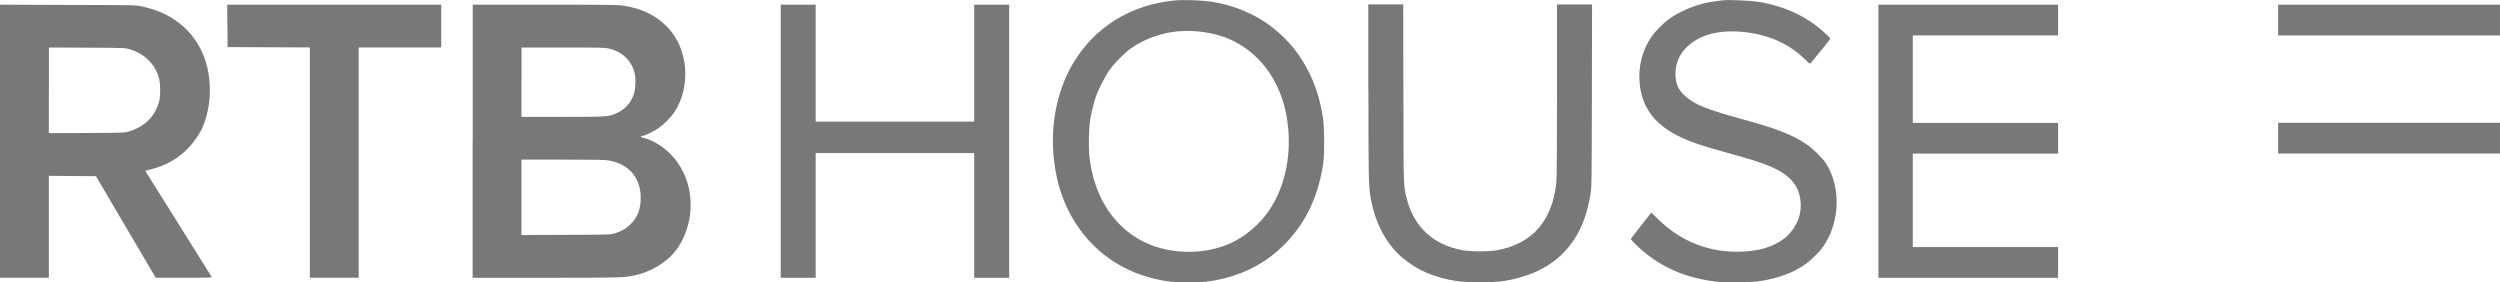 <?xml version="1.0" encoding="UTF-8"?>
<svg id="Layer_2" data-name="Layer 2" xmlns="http://www.w3.org/2000/svg" viewBox="0 0 300.4 33.94">
  <defs>
    <style>
      .cls-1 {
        fill: #787878;
        fill-rule: evenodd;
        stroke-width: 0px;
      }
    </style>
  </defs>
  <g id="Layer_1-2" data-name="Layer 1">
    <g>
      <path class="cls-1" d="M141.19.05c-5.34.52-9.63,3.17-12.26,7.58-1.74,2.93-2.6,6.66-2.38,10.44.25,4.44,1.8,8.23,4.56,11.12,2.36,2.46,5.34,3.98,9.02,4.59,1.14.19,4.22.19,5.36,0,3.71-.61,6.6-2.08,9.02-4.58,2.46-2.53,3.94-5.73,4.5-9.66.15-1.07.13-4.31-.04-5.36-.17-1.11-.42-2.2-.7-3.07-1.91-5.96-6.63-9.99-12.79-10.92-1.09-.16-3.29-.23-4.3-.14M207.17.02c-.14.02-.56.07-.93.11-1.99.23-4.14,1.05-5.67,2.14-.67.48-1.72,1.54-2.14,2.16-1.11,1.63-1.6,3.61-1.41,5.59.28,2.79,1.63,4.71,4.36,6.18,1.34.72,3.06,1.32,6.49,2.25,4.71,1.28,6.31,1.99,7.49,3.32.87.98,1.22,2.48.91,3.96-.24,1.13-1.04,2.35-2.02,3.04-1.32.93-2.86,1.39-5.01,1.47-3.81.14-7.25-1.2-10.01-3.91l-.81-.79-1.15,1.47c-.63.81-1.2,1.53-1.25,1.61-.1.13-.05.19.67.89,2.68,2.57,5.92,3.99,10.01,4.38,1.1.11,3.8.04,4.78-.11,2.24-.35,4.06-1.03,5.51-2.06.48-.34,1.5-1.33,1.88-1.82,1.33-1.72,2-4.18,1.78-6.49-.14-1.49-.58-2.78-1.31-3.87-.45-.67-1.52-1.7-2.31-2.23-1.77-1.18-3.51-1.85-8-3.08-3.96-1.09-5.43-1.69-6.54-2.68-.88-.79-1.22-1.63-1.16-2.88.06-1.21.48-2.14,1.37-3.02,1.33-1.32,3.43-1.98,5.93-1.87,3.38.15,6.14,1.28,8.28,3.37.56.54.57.55.69.41,1.13-1.36,2.33-2.86,2.33-2.91,0-.03-.17-.23-.38-.43-2.24-2.17-5.08-3.52-8.42-4.02-.89-.13-3.35-.24-3.95-.17M93.81,16.97v16.41h4.2v-14.99h19.05v14.99h4.2V.56h-4.2v14.05h-19.05V.56h-4.2v16.41M164.43,10.87c0,10.3.02,11.43.26,12.83.51,3.06,1.87,5.63,3.86,7.3,1.74,1.47,3.81,2.36,6.45,2.77,1.2.19,4.54.19,5.69,0,3.92-.65,6.61-2.23,8.44-4.96.96-1.43,1.61-3.23,1.97-5.41.15-.93.16-1.08.18-11.9l.02-10.96h-4.21v10.31c0,6.67-.03,10.58-.08,11.06-.46,4.59-2.87,7.36-7.06,8.15-.99.19-3.25.19-4.24,0-3.5-.65-5.8-2.78-6.67-6.17-.4-1.58-.39-1.09-.41-12.62l-.02-10.74h-4.2v10.31M225.71,16.97v16.41h21.59v-3.69h-17.46v-11.23h17.46v-3.69h-17.46V4.25h17.46V.56h-21.59v16.41M141.66,3.75c-2.08.18-4.16.92-5.73,2.04-.84.59-1.97,1.73-2.59,2.6-.54.75-1.39,2.41-1.67,3.26-.26.78-.53,1.89-.67,2.72-.16.99-.21,3.2-.11,4.27.5,5.14,3.2,9.11,7.31,10.76,3.25,1.31,7.37,1.11,10.3-.49,1.44-.79,2.93-2.11,3.86-3.42,2.17-3.08,2.99-7.35,2.22-11.6-.79-4.4-3.48-7.88-7.2-9.33-1.72-.67-3.83-.96-5.71-.8"/>
      <path class="cls-1" d="M0,16.96v16.41h5.87v-12.24l2.83.02,2.83.02,3.59,6.1,3.59,6.1h3.39c3.21,0,3.39,0,3.32-.12-.04-.07-1.85-2.96-4.02-6.43l-3.95-6.3.74-.19c1.8-.46,3.24-1.29,4.47-2.58.55-.57,1.21-1.5,1.54-2.16.52-1.05.9-2.54.99-3.89.25-4.02-1.25-7.35-4.2-9.32-1.14-.76-2.39-1.27-3.94-1.61-.72-.16-.82-.16-8.89-.18l-8.17-.03v16.41M27.33,3.11l.02,2.55,4.94.02,4.94.02v27.67h5.87V5.7h9.92V.56h-25.72l.02,2.55M56.79,16.97v16.41h8.75c8.73,0,9.41-.02,10.57-.26,2.25-.46,4.29-1.76,5.4-3.45,1.7-2.57,1.96-6.12.64-8.87-.44-.92-.83-1.49-1.48-2.18-.94-.99-2.11-1.72-3.27-2.04-.49-.14-.5-.14-.3-.22.11-.04.24-.08.28-.08.15,0,1.29-.57,1.73-.87.59-.4,1.47-1.28,1.87-1.86,2.1-3.12,1.74-7.7-.8-10.31-1.38-1.41-3.07-2.23-5.33-2.57-.59-.09-2.13-.11-9.38-.11h-8.67s0,16.41,0,16.41M273.74,2.41v1.85h26.66V.56h-26.66v1.85M5.87,10.85v5.15l4.55-.02c4.49-.02,4.55-.03,5.09-.19,1.88-.57,3.12-1.8,3.6-3.56.2-.74.18-2.26-.04-2.97-.5-1.62-1.74-2.81-3.49-3.34-.54-.16-.59-.17-5.12-.19l-4.58-.02v5.15M62.66,9.87v4.17h4.93c5.42,0,5.55,0,6.51-.44.98-.44,1.7-1.24,2.05-2.24.22-.65.27-1.94.1-2.61-.38-1.46-1.46-2.51-2.99-2.9-.51-.13-.84-.14-5.57-.14h-5.02v4.17M273.74,16.6v1.85h26.66v-3.69h-26.66v1.85M62.66,23.71v4.53l5.34-.02c5.33-.02,5.34-.02,5.89-.19.81-.25,1.36-.57,1.9-1.11.88-.87,1.26-1.97,1.19-3.43-.1-2.24-1.51-3.8-3.78-4.2-.53-.09-1.47-.11-5.59-.11h-4.95v4.53"/>
    </g>
  </g>
</svg>